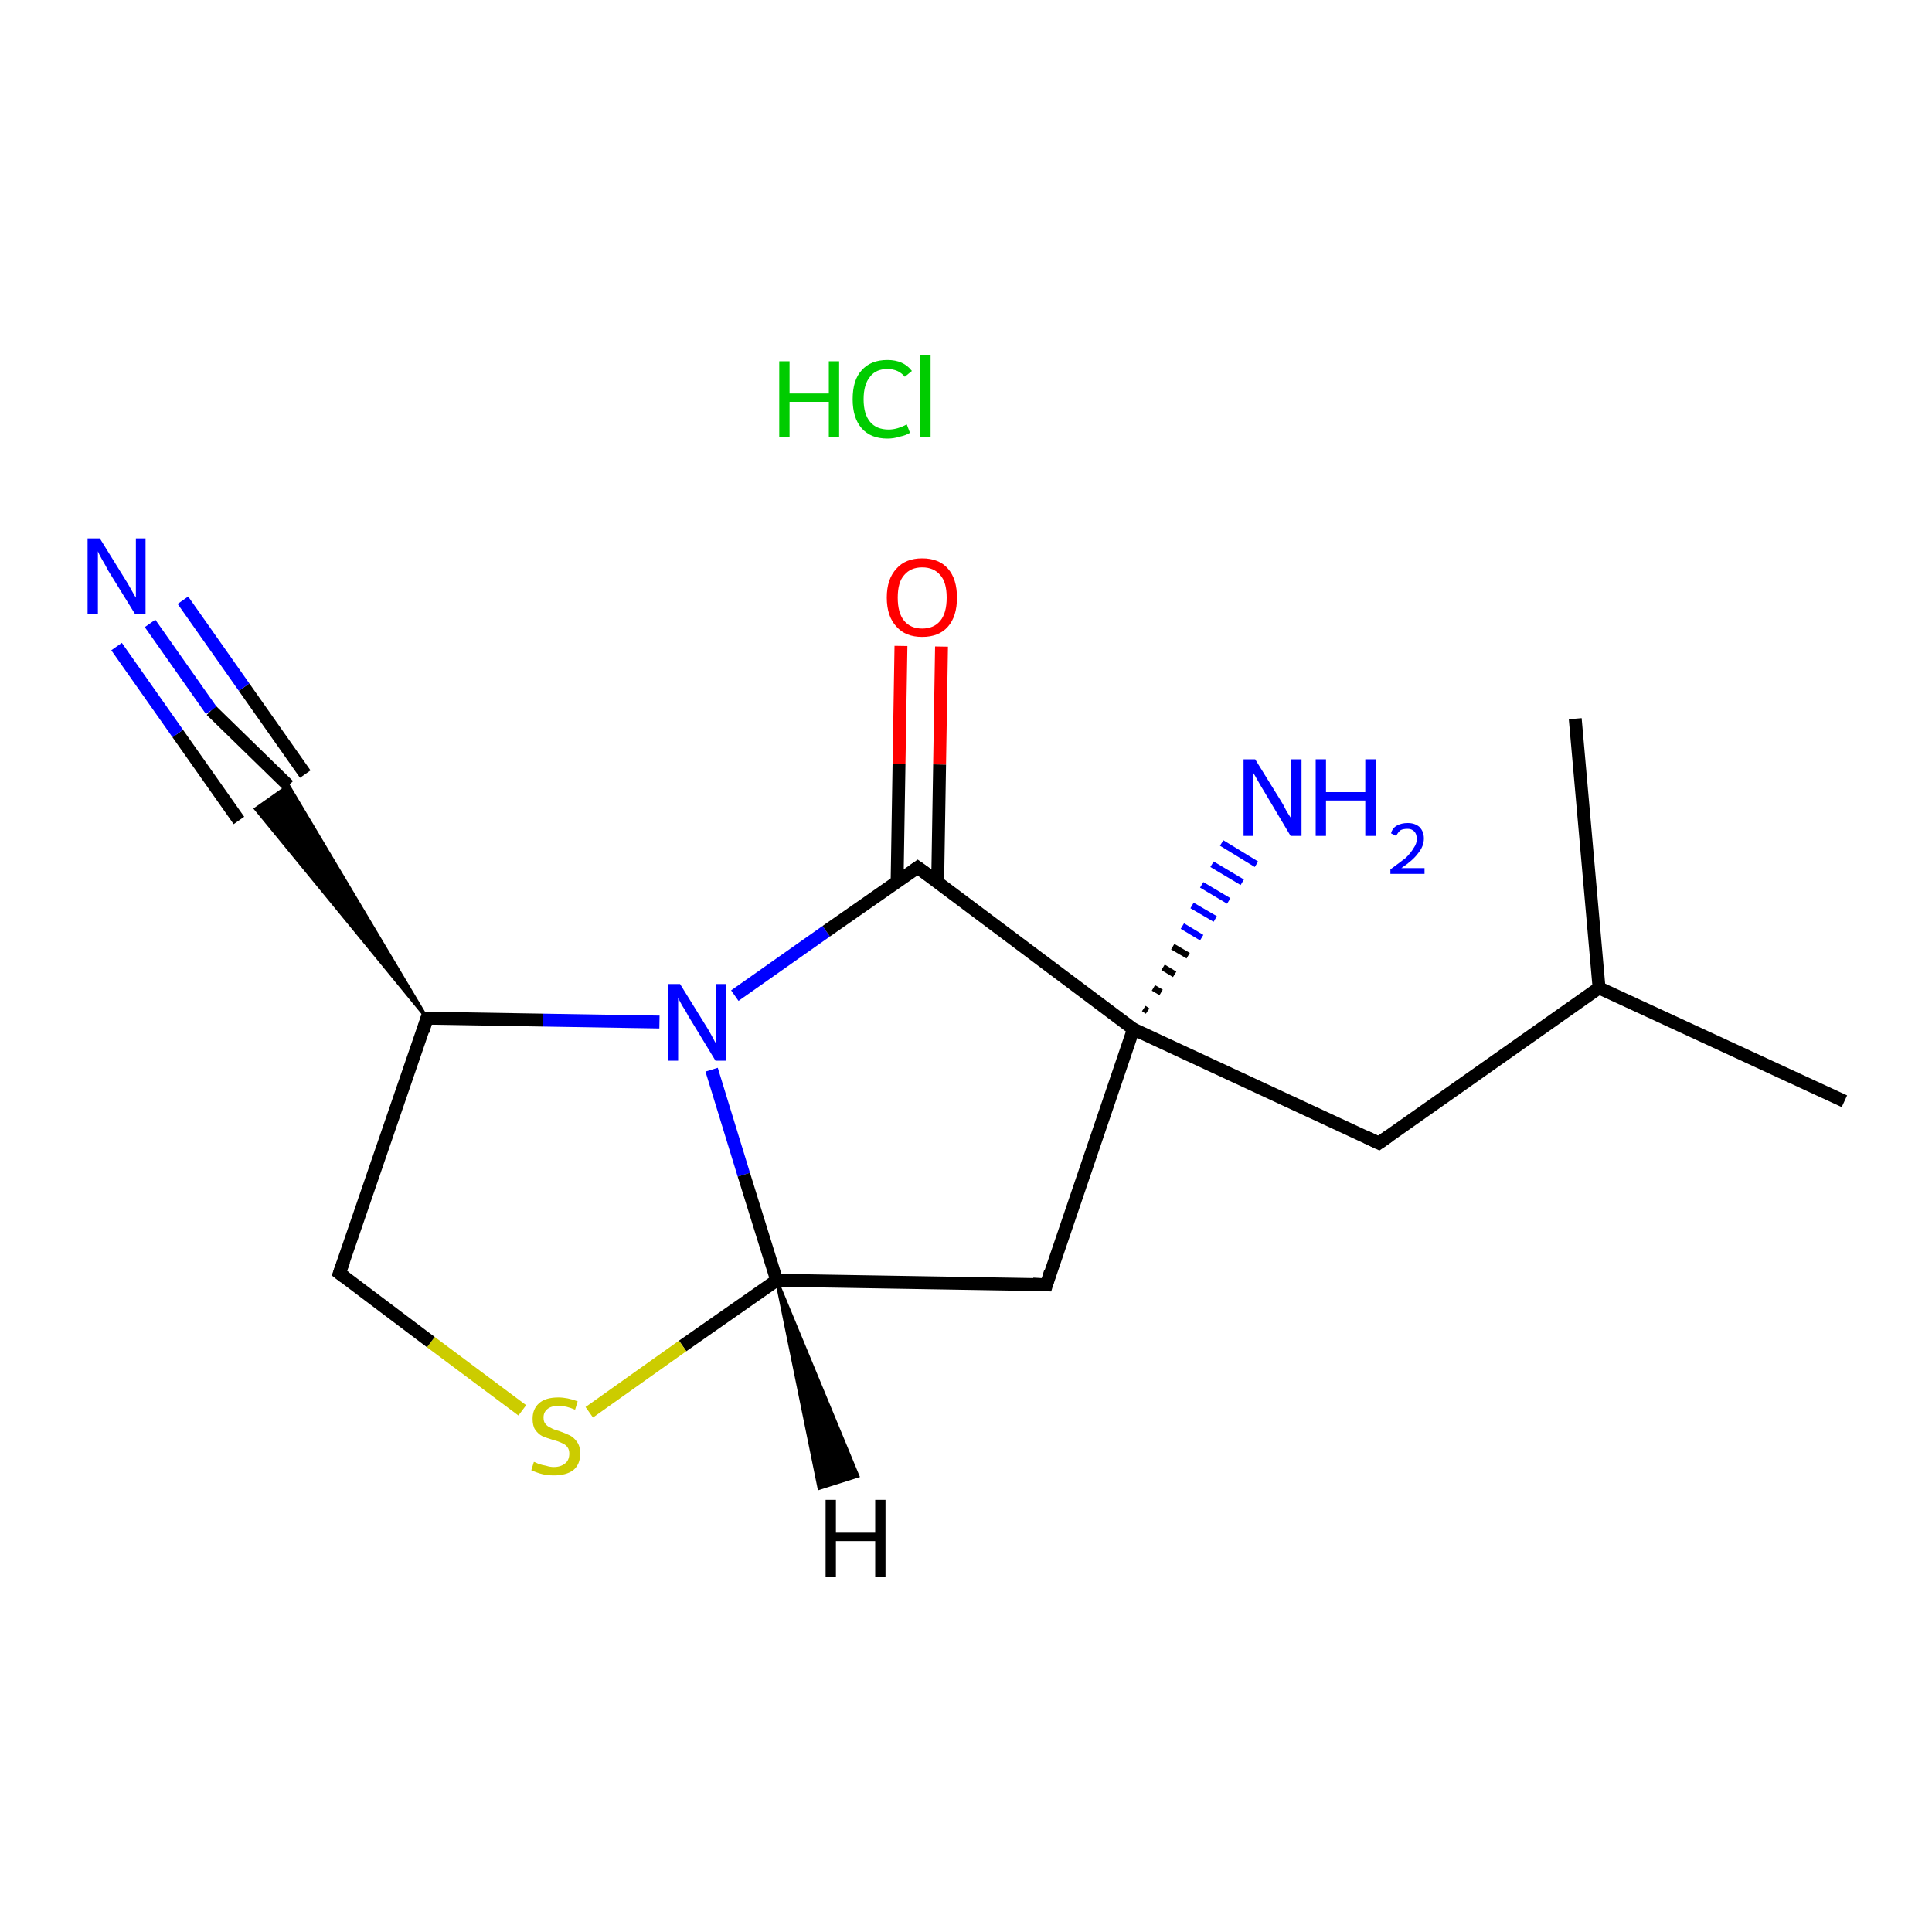 <?xml version='1.0' encoding='iso-8859-1'?>
<svg version='1.1' baseProfile='full'
              xmlns='http://www.w3.org/2000/svg'
                      xmlns:rdkit='http://www.rdkit.org/xml'
                      xmlns:xlink='http://www.w3.org/1999/xlink'
                  xml:space='preserve'
width='300px' height='300px' viewBox='0 0 300 300'>
<!-- END OF HEADER -->
<rect style='opacity:1.0;fill:#FFFFFF;stroke:none' width='300.0' height='300.0' x='0.0' y='0.0'> </rect>
<path class='bond-0 atom-0 atom-1' d='M 286.4,171.0 L 248.3,153.4' style='fill:none;fill-rule:evenodd;stroke:#000000;stroke-width:2.0px;stroke-linecap:butt;stroke-linejoin:miter;stroke-opacity:1' />
<path class='bond-1 atom-1 atom-2' d='M 248.3,153.4 L 244.6,111.6' style='fill:none;fill-rule:evenodd;stroke:#000000;stroke-width:2.0px;stroke-linecap:butt;stroke-linejoin:miter;stroke-opacity:1' />
<path class='bond-2 atom-1 atom-3' d='M 248.3,153.4 L 214.1,177.5' style='fill:none;fill-rule:evenodd;stroke:#000000;stroke-width:2.0px;stroke-linecap:butt;stroke-linejoin:miter;stroke-opacity:1' />
<path class='bond-3 atom-3 atom-4' d='M 214.1,177.5 L 176.0,159.8' style='fill:none;fill-rule:evenodd;stroke:#000000;stroke-width:2.0px;stroke-linecap:butt;stroke-linejoin:miter;stroke-opacity:1' />
<path class='bond-4 atom-4 atom-5' d='M 177.6,156.6 L 178.2,157.0' style='fill:none;fill-rule:evenodd;stroke:#000000;stroke-width:1.0px;stroke-linecap:butt;stroke-linejoin:miter;stroke-opacity:1' />
<path class='bond-4 atom-4 atom-5' d='M 179.1,153.4 L 180.3,154.1' style='fill:none;fill-rule:evenodd;stroke:#000000;stroke-width:1.0px;stroke-linecap:butt;stroke-linejoin:miter;stroke-opacity:1' />
<path class='bond-4 atom-4 atom-5' d='M 180.6,150.2 L 182.4,151.3' style='fill:none;fill-rule:evenodd;stroke:#000000;stroke-width:1.0px;stroke-linecap:butt;stroke-linejoin:miter;stroke-opacity:1' />
<path class='bond-4 atom-4 atom-5' d='M 182.1,147.0 L 184.5,148.4' style='fill:none;fill-rule:evenodd;stroke:#000000;stroke-width:1.0px;stroke-linecap:butt;stroke-linejoin:miter;stroke-opacity:1' />
<path class='bond-4 atom-4 atom-5' d='M 183.6,143.8 L 186.6,145.6' style='fill:none;fill-rule:evenodd;stroke:#0000FF;stroke-width:1.0px;stroke-linecap:butt;stroke-linejoin:miter;stroke-opacity:1' />
<path class='bond-4 atom-4 atom-5' d='M 185.1,140.6 L 188.7,142.7' style='fill:none;fill-rule:evenodd;stroke:#0000FF;stroke-width:1.0px;stroke-linecap:butt;stroke-linejoin:miter;stroke-opacity:1' />
<path class='bond-4 atom-4 atom-5' d='M 186.6,137.4 L 190.8,139.9' style='fill:none;fill-rule:evenodd;stroke:#0000FF;stroke-width:1.0px;stroke-linecap:butt;stroke-linejoin:miter;stroke-opacity:1' />
<path class='bond-4 atom-4 atom-5' d='M 188.2,134.2 L 192.9,137.0' style='fill:none;fill-rule:evenodd;stroke:#0000FF;stroke-width:1.0px;stroke-linecap:butt;stroke-linejoin:miter;stroke-opacity:1' />
<path class='bond-4 atom-4 atom-5' d='M 189.7,130.9 L 195.1,134.2' style='fill:none;fill-rule:evenodd;stroke:#0000FF;stroke-width:1.0px;stroke-linecap:butt;stroke-linejoin:miter;stroke-opacity:1' />
<path class='bond-5 atom-4 atom-6' d='M 176.0,159.8 L 162.5,199.5' style='fill:none;fill-rule:evenodd;stroke:#000000;stroke-width:2.0px;stroke-linecap:butt;stroke-linejoin:miter;stroke-opacity:1' />
<path class='bond-6 atom-6 atom-7' d='M 162.5,199.5 L 120.6,198.8' style='fill:none;fill-rule:evenodd;stroke:#000000;stroke-width:2.0px;stroke-linecap:butt;stroke-linejoin:miter;stroke-opacity:1' />
<path class='bond-7 atom-7 atom-8' d='M 120.6,198.8 L 106.0,209.0' style='fill:none;fill-rule:evenodd;stroke:#000000;stroke-width:2.0px;stroke-linecap:butt;stroke-linejoin:miter;stroke-opacity:1' />
<path class='bond-7 atom-7 atom-8' d='M 106.0,209.0 L 91.5,219.3' style='fill:none;fill-rule:evenodd;stroke:#CCCC00;stroke-width:2.0px;stroke-linecap:butt;stroke-linejoin:miter;stroke-opacity:1' />
<path class='bond-8 atom-8 atom-9' d='M 81.1,219.0 L 66.9,208.4' style='fill:none;fill-rule:evenodd;stroke:#CCCC00;stroke-width:2.0px;stroke-linecap:butt;stroke-linejoin:miter;stroke-opacity:1' />
<path class='bond-8 atom-8 atom-9' d='M 66.9,208.4 L 52.7,197.7' style='fill:none;fill-rule:evenodd;stroke:#000000;stroke-width:2.0px;stroke-linecap:butt;stroke-linejoin:miter;stroke-opacity:1' />
<path class='bond-9 atom-9 atom-10' d='M 52.7,197.7 L 66.3,158.1' style='fill:none;fill-rule:evenodd;stroke:#000000;stroke-width:2.0px;stroke-linecap:butt;stroke-linejoin:miter;stroke-opacity:1' />
<path class='bond-10 atom-10 atom-11' d='M 66.3,158.1 L 39.7,125.6 L 44.8,122.0 Z' style='fill:#000000;fill-rule:evenodd;fill-opacity:1;stroke:#000000;stroke-width:0.5px;stroke-linecap:butt;stroke-linejoin:miter;stroke-opacity:1;' />
<path class='bond-11 atom-11 atom-12' d='M 44.8,122.0 L 32.8,110.3' style='fill:none;fill-rule:evenodd;stroke:#000000;stroke-width:2.0px;stroke-linecap:butt;stroke-linejoin:miter;stroke-opacity:1' />
<path class='bond-11 atom-11 atom-12' d='M 32.8,110.3 L 23.3,96.8' style='fill:none;fill-rule:evenodd;stroke:#0000FF;stroke-width:2.0px;stroke-linecap:butt;stroke-linejoin:miter;stroke-opacity:1' />
<path class='bond-11 atom-11 atom-12' d='M 37.1,127.4 L 27.6,113.9' style='fill:none;fill-rule:evenodd;stroke:#000000;stroke-width:2.0px;stroke-linecap:butt;stroke-linejoin:miter;stroke-opacity:1' />
<path class='bond-11 atom-11 atom-12' d='M 27.6,113.9 L 18.1,100.4' style='fill:none;fill-rule:evenodd;stroke:#0000FF;stroke-width:2.0px;stroke-linecap:butt;stroke-linejoin:miter;stroke-opacity:1' />
<path class='bond-11 atom-11 atom-12' d='M 47.4,120.2 L 37.9,106.7' style='fill:none;fill-rule:evenodd;stroke:#000000;stroke-width:2.0px;stroke-linecap:butt;stroke-linejoin:miter;stroke-opacity:1' />
<path class='bond-11 atom-11 atom-12' d='M 37.9,106.7 L 28.4,93.2' style='fill:none;fill-rule:evenodd;stroke:#0000FF;stroke-width:2.0px;stroke-linecap:butt;stroke-linejoin:miter;stroke-opacity:1' />
<path class='bond-12 atom-10 atom-13' d='M 66.3,158.1 L 84.3,158.4' style='fill:none;fill-rule:evenodd;stroke:#000000;stroke-width:2.0px;stroke-linecap:butt;stroke-linejoin:miter;stroke-opacity:1' />
<path class='bond-12 atom-10 atom-13' d='M 84.3,158.4 L 102.4,158.7' style='fill:none;fill-rule:evenodd;stroke:#0000FF;stroke-width:2.0px;stroke-linecap:butt;stroke-linejoin:miter;stroke-opacity:1' />
<path class='bond-13 atom-13 atom-14' d='M 114.1,154.6 L 128.3,144.6' style='fill:none;fill-rule:evenodd;stroke:#0000FF;stroke-width:2.0px;stroke-linecap:butt;stroke-linejoin:miter;stroke-opacity:1' />
<path class='bond-13 atom-13 atom-14' d='M 128.3,144.6 L 142.5,134.7' style='fill:none;fill-rule:evenodd;stroke:#000000;stroke-width:2.0px;stroke-linecap:butt;stroke-linejoin:miter;stroke-opacity:1' />
<path class='bond-14 atom-14 atom-15' d='M 145.6,137.0 L 145.9,118.7' style='fill:none;fill-rule:evenodd;stroke:#000000;stroke-width:2.0px;stroke-linecap:butt;stroke-linejoin:miter;stroke-opacity:1' />
<path class='bond-14 atom-14 atom-15' d='M 145.9,118.7 L 146.2,100.4' style='fill:none;fill-rule:evenodd;stroke:#FF0000;stroke-width:2.0px;stroke-linecap:butt;stroke-linejoin:miter;stroke-opacity:1' />
<path class='bond-14 atom-14 atom-15' d='M 139.3,136.9 L 139.6,118.6' style='fill:none;fill-rule:evenodd;stroke:#000000;stroke-width:2.0px;stroke-linecap:butt;stroke-linejoin:miter;stroke-opacity:1' />
<path class='bond-14 atom-14 atom-15' d='M 139.6,118.6 L 139.9,100.3' style='fill:none;fill-rule:evenodd;stroke:#FF0000;stroke-width:2.0px;stroke-linecap:butt;stroke-linejoin:miter;stroke-opacity:1' />
<path class='bond-15 atom-14 atom-4' d='M 142.5,134.7 L 176.0,159.8' style='fill:none;fill-rule:evenodd;stroke:#000000;stroke-width:2.0px;stroke-linecap:butt;stroke-linejoin:miter;stroke-opacity:1' />
<path class='bond-16 atom-13 atom-7' d='M 110.5,166.1 L 115.5,182.4' style='fill:none;fill-rule:evenodd;stroke:#0000FF;stroke-width:2.0px;stroke-linecap:butt;stroke-linejoin:miter;stroke-opacity:1' />
<path class='bond-16 atom-13 atom-7' d='M 115.5,182.4 L 120.6,198.8' style='fill:none;fill-rule:evenodd;stroke:#000000;stroke-width:2.0px;stroke-linecap:butt;stroke-linejoin:miter;stroke-opacity:1' />
<path class='bond-17 atom-7 atom-17' d='M 120.6,198.8 L 133.2,229.2 L 127.2,231.1 Z' style='fill:#000000;fill-rule:evenodd;fill-opacity:1;stroke:#000000;stroke-width:0.5px;stroke-linecap:butt;stroke-linejoin:miter;stroke-opacity:1;' />
<path d='M 215.8,176.3 L 214.1,177.5 L 212.2,176.6' style='fill:none;stroke:#000000;stroke-width:2.0px;stroke-linecap:butt;stroke-linejoin:miter;stroke-opacity:1;' />
<path d='M 163.1,197.5 L 162.5,199.5 L 160.4,199.4' style='fill:none;stroke:#000000;stroke-width:2.0px;stroke-linecap:butt;stroke-linejoin:miter;stroke-opacity:1;' />
<path d='M 53.5,198.3 L 52.7,197.7 L 53.4,195.8' style='fill:none;stroke:#000000;stroke-width:2.0px;stroke-linecap:butt;stroke-linejoin:miter;stroke-opacity:1;' />
<path d='M 65.7,160.1 L 66.3,158.1 L 67.2,158.1' style='fill:none;stroke:#000000;stroke-width:2.0px;stroke-linecap:butt;stroke-linejoin:miter;stroke-opacity:1;' />
<path d='M 141.8,135.2 L 142.5,134.7 L 144.2,135.9' style='fill:none;stroke:#000000;stroke-width:2.0px;stroke-linecap:butt;stroke-linejoin:miter;stroke-opacity:1;' />
<path class='atom-5' d='M 194.9 117.9
L 198.8 124.2
Q 199.2 124.8, 199.8 126.0
Q 200.5 127.1, 200.5 127.1
L 200.5 117.9
L 202.1 117.9
L 202.1 129.8
L 200.4 129.8
L 196.3 122.9
Q 195.8 122.1, 195.3 121.2
Q 194.8 120.3, 194.6 120.0
L 194.6 129.8
L 193.1 129.8
L 193.1 117.9
L 194.9 117.9
' fill='#0000FF'/>
<path class='atom-5' d='M 204.3 117.9
L 205.9 117.9
L 205.9 123.0
L 212.0 123.0
L 212.0 117.9
L 213.6 117.9
L 213.6 129.8
L 212.0 129.8
L 212.0 124.3
L 205.9 124.3
L 205.9 129.8
L 204.3 129.8
L 204.3 117.9
' fill='#0000FF'/>
<path class='atom-5' d='M 216.0 129.4
Q 216.2 128.6, 216.9 128.2
Q 217.6 127.8, 218.6 127.8
Q 219.7 127.8, 220.4 128.4
Q 221.1 129.1, 221.1 130.2
Q 221.1 131.4, 220.2 132.5
Q 219.4 133.6, 217.6 134.8
L 221.2 134.8
L 221.2 135.7
L 215.9 135.7
L 215.9 135.0
Q 217.4 133.9, 218.3 133.2
Q 219.1 132.4, 219.5 131.7
Q 220.0 131.0, 220.0 130.3
Q 220.0 129.5, 219.6 129.1
Q 219.2 128.7, 218.6 128.7
Q 217.9 128.7, 217.5 128.9
Q 217.1 129.2, 216.8 129.8
L 216.0 129.4
' fill='#0000FF'/>
<path class='atom-8' d='M 82.9 227.0
Q 83.0 227.0, 83.6 227.3
Q 84.2 227.5, 84.8 227.6
Q 85.4 227.8, 86.0 227.8
Q 87.1 227.8, 87.8 227.2
Q 88.4 226.7, 88.4 225.7
Q 88.4 225.1, 88.1 224.7
Q 87.8 224.3, 87.3 224.1
Q 86.7 223.8, 85.9 223.6
Q 84.9 223.3, 84.2 223.0
Q 83.6 222.7, 83.1 222.0
Q 82.7 221.4, 82.7 220.3
Q 82.7 218.8, 83.7 217.9
Q 84.7 217.0, 86.7 217.0
Q 88.1 217.0, 89.7 217.6
L 89.3 218.9
Q 87.9 218.3, 86.8 218.3
Q 85.6 218.3, 85.0 218.8
Q 84.4 219.3, 84.4 220.1
Q 84.4 220.8, 84.7 221.1
Q 85.0 221.5, 85.5 221.7
Q 86.0 222.0, 86.8 222.2
Q 87.9 222.6, 88.5 222.9
Q 89.1 223.2, 89.6 223.9
Q 90.1 224.6, 90.1 225.7
Q 90.1 227.4, 89.0 228.3
Q 87.9 229.1, 86.0 229.1
Q 85.0 229.1, 84.2 228.9
Q 83.4 228.7, 82.5 228.3
L 82.9 227.0
' fill='#CCCC00'/>
<path class='atom-12' d='M 15.5 83.6
L 19.4 89.9
Q 19.8 90.5, 20.4 91.6
Q 21.0 92.7, 21.1 92.8
L 21.1 83.6
L 22.6 83.6
L 22.6 95.4
L 21.0 95.4
L 16.8 88.6
Q 16.4 87.8, 15.8 86.8
Q 15.3 85.9, 15.2 85.6
L 15.2 95.4
L 13.6 95.4
L 13.6 83.6
L 15.5 83.6
' fill='#0000FF'/>
<path class='atom-13' d='M 105.6 152.8
L 109.5 159.1
Q 109.9 159.7, 110.5 160.8
Q 111.1 162.0, 111.2 162.0
L 111.2 152.8
L 112.7 152.8
L 112.7 164.7
L 111.1 164.7
L 106.9 157.8
Q 106.5 157.0, 105.9 156.1
Q 105.4 155.2, 105.3 154.9
L 105.3 164.7
L 103.7 164.7
L 103.7 152.8
L 105.6 152.8
' fill='#0000FF'/>
<path class='atom-15' d='M 137.7 92.8
Q 137.7 89.9, 139.2 88.3
Q 140.6 86.7, 143.2 86.7
Q 145.8 86.7, 147.2 88.3
Q 148.6 89.9, 148.6 92.8
Q 148.6 95.7, 147.2 97.3
Q 145.8 98.9, 143.2 98.9
Q 140.6 98.9, 139.2 97.3
Q 137.7 95.7, 137.7 92.8
M 143.2 97.6
Q 145.0 97.6, 146.0 96.4
Q 147.0 95.2, 147.0 92.8
Q 147.0 90.4, 146.0 89.3
Q 145.0 88.1, 143.2 88.1
Q 141.4 88.1, 140.4 89.3
Q 139.4 90.4, 139.4 92.8
Q 139.4 95.2, 140.4 96.4
Q 141.4 97.6, 143.2 97.6
' fill='#FF0000'/>
<path class='atom-16' d='M 121.0 56.1
L 122.6 56.1
L 122.6 61.1
L 128.7 61.1
L 128.7 56.1
L 130.3 56.1
L 130.3 67.9
L 128.7 67.9
L 128.7 62.4
L 122.6 62.4
L 122.6 67.9
L 121.0 67.9
L 121.0 56.1
' fill='#00CC00'/>
<path class='atom-16' d='M 132.4 62.0
Q 132.4 59.0, 133.8 57.5
Q 135.2 55.9, 137.8 55.9
Q 140.3 55.9, 141.6 57.6
L 140.5 58.5
Q 139.5 57.3, 137.8 57.3
Q 136.0 57.3, 135.1 58.5
Q 134.1 59.7, 134.1 62.0
Q 134.1 64.3, 135.1 65.5
Q 136.1 66.7, 138.0 66.7
Q 139.3 66.7, 140.8 65.9
L 141.3 67.2
Q 140.7 67.6, 139.7 67.8
Q 138.8 68.1, 137.8 68.1
Q 135.2 68.1, 133.8 66.5
Q 132.4 64.9, 132.4 62.0
' fill='#00CC00'/>
<path class='atom-16' d='M 142.9 55.2
L 144.5 55.2
L 144.5 67.9
L 142.9 67.9
L 142.9 55.2
' fill='#00CC00'/>
<path class='atom-17' d='M 128.2 232.9
L 129.8 232.9
L 129.8 238.0
L 135.9 238.0
L 135.9 232.9
L 137.5 232.9
L 137.5 244.8
L 135.9 244.8
L 135.9 239.3
L 129.8 239.3
L 129.8 244.8
L 128.2 244.8
L 128.2 232.9
' fill='#000000'/>
</svg>
